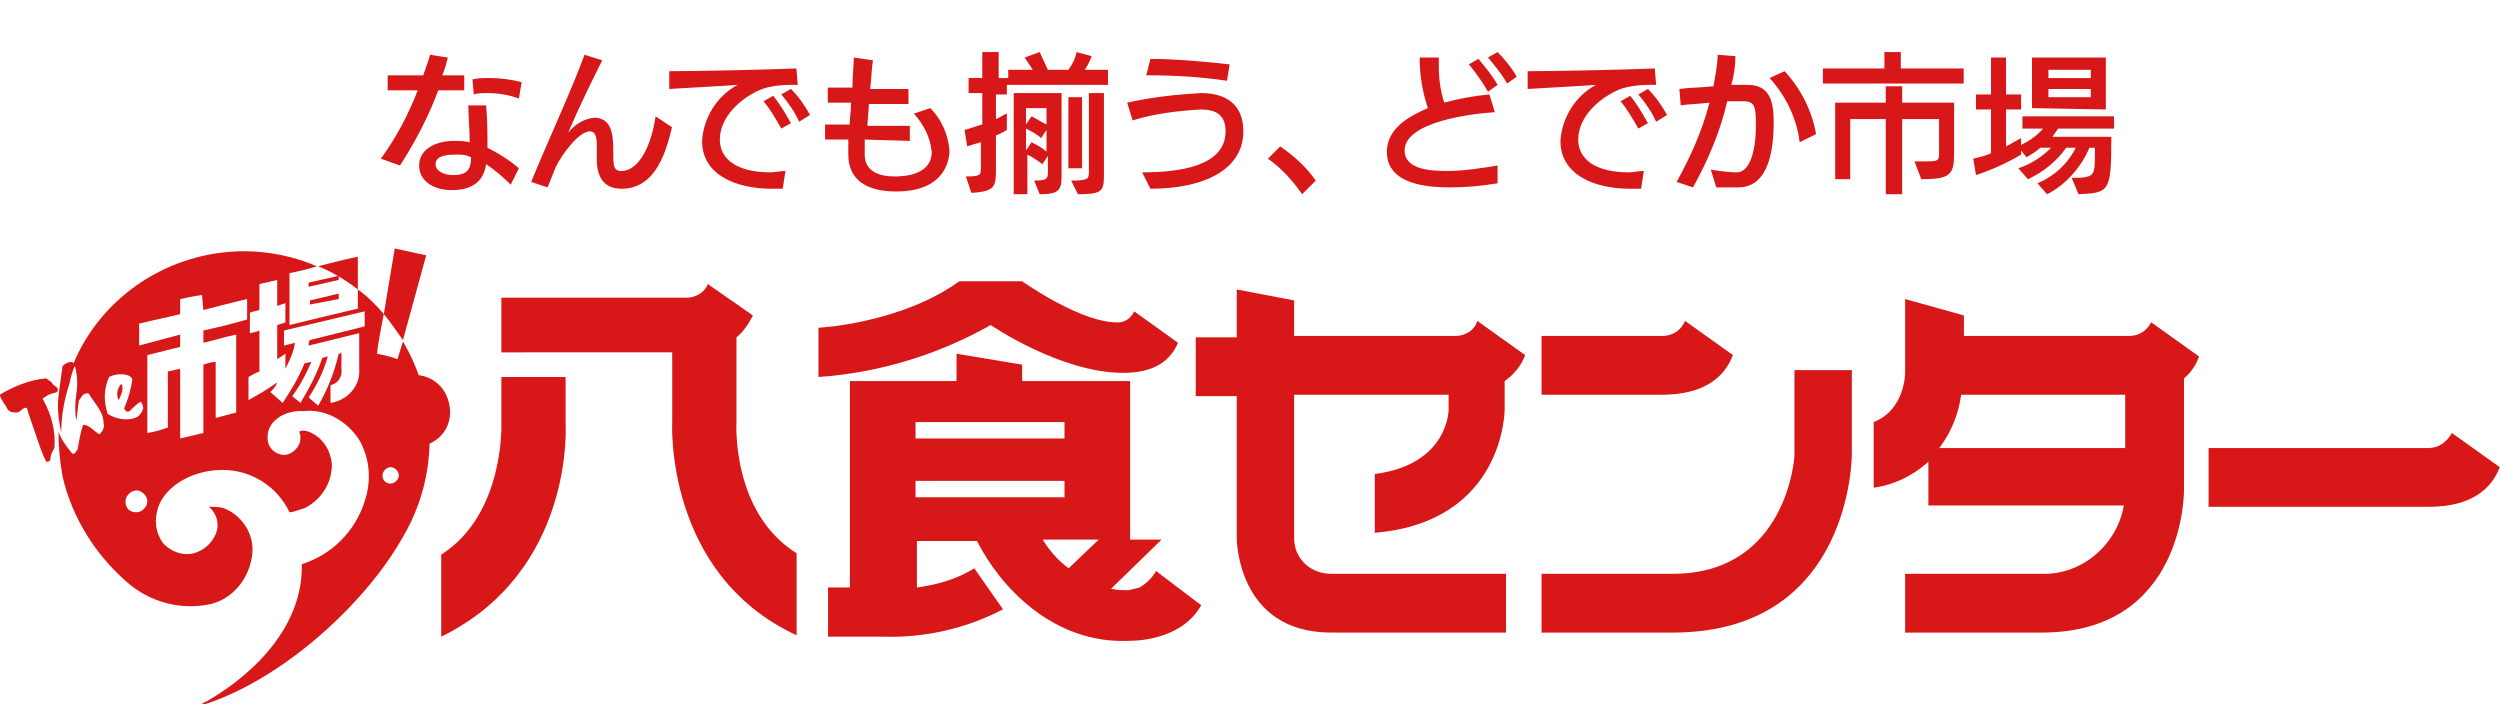 <?xml version="1.0" encoding="utf-8"?>
<!-- Generator: Adobe Illustrator 27.1.1, SVG Export Plug-In . SVG Version: 6.00 Build 0)  -->
<svg version="1.1" id="レイヤー_1" xmlns="http://www.w3.org/2000/svg" xmlns:xlink="http://www.w3.org/1999/xlink" x="0px"
	 y="0px" viewBox="0 0 182.9 51.5" style="enable-background:new 0 0 182.9 51.5;" xml:space="preserve">
<style type="text/css">
	.st0{fill:#D71718;}
</style>
<g id="グループ_390" transform="translate(-9.137 -14.891)">
	<g id="logo" transform="translate(6.317 26.47)">
		<path id="パス_912" class="st0" d="M56.7,19.3v-6.2c0.5-0.4,0.9-1,1.2-1.6l-3.3-2.3c-0.2,0.6-0.9,1-1.5,1H39.5v4H52v5.1
			c0,0-0.6,11.1,9.1,15.6v-6C56.3,25.9,56.7,19.3,56.7,19.3z"/>
		<path id="パス_913" class="st0" d="M44.2,16h-4.7v3.3c0,0,0.3,6.7-4.4,9.7v6c9.8-4.8,9.1-15.6,9.1-15.6L44.2,16z"/>
		<path id="パス_914" class="st0" d="M87.4,30.2c-0.3,0.5-0.7,0.9-1.2,1.2l-0.4,0.1l-0.4,0.1c-0.4,0-0.8,0-1.3-0.1l3.7-3.6h-2.3
			V16.3h-7.9v-1.2l-4.8-0.8v2H65v15.1h-1.6V35h4c3.1,0.1,6.1-0.6,8.8-2l-2.1-3c-1.3,0.8-2.7,1.2-4.2,1.4V28h4.4
			c1.6,3.2,5.5,7.6,11.2,7.3c0,0,3.7,0.1,5.2-2.6L87.4,30.2z M69.8,19.3h10.9v1.2H69.8V19.3z M69.8,24.8v-1.2h10.9v1.2H69.8z M81,30
			L81,30c-0.8-0.6-1.4-1.3-1.9-2.1h4.1L81,30z"/>
		<path id="パス_915" class="st0" d="M85,15.7L85,15.7c2.4,0,3.5-1,4-2.2l-3.2-2.3c-0.2,0.4-0.5,0.7-1,0.8l0,0
			c-2.7,0.2-7.2-3-7.2-3H73c-4.3,3.1-10.3,3.4-10.3,3.4V16c4.4-0.3,8.7-1.6,12.6-3.8C75.3,12.2,80.4,15.7,85,15.7z"/>
		<path id="パス_916" class="st0" d="M134.1,21.8c0,0-0.5,8.6-8.9,8.6h-9.6v4.3h9.6c13.2,0,13.1-13.1,13.1-13.1v-6.1h-4.2V21.8z"
			/>
		<path id="パス_917" class="st0" d="M109.3,13H97.5v-2.6l-4.2-0.8v3.5h-3v4.3h3v10.4c0,0,0,6.9,6.9,6.9H113v-4.3h-12.8
			c-1.5,0-2.7-1.1-2.7-2.6v-0.1V17.3h11.3v1.1c0,0,0,4-5.4,4.7v4.3c9.5-0.8,9.5-9,9.5-9v-2.1c0.7-0.5,1.2-1.1,1.5-1.9l-3.5-2.5
			C110.7,12.6,110,13,109.3,13L109.3,13z"/>
		<path id="パス_918" class="st0" d="M114.5,14.4"/>
		<path id="パス_919" class="st0" d="M129.6,14.4l-3.5-2.5c-0.3,0.7-0.9,1.1-1.7,1.1h-8.8v4.3h8.8C127.5,17.3,129,16,129.6,14.4z"
			/>
		<path id="パス_920" class="st0" d="M129.6,14.4"/>
		<path id="パス_921" class="st0" d="M163.7,14.4L163.7,14.4L163.7,14.4L163.7,14.4z"/>
		<path id="パス_922" class="st0" d="M158.6,13h-12.1v-1.5l-4.3-1.2v5.4c0,0,0,2.7-2.3,3.6v4.8c1.5-0.2,2.9-0.9,4-1.9v3.2h14.3
			c-0.5,2.9-3.1,5.1-6,5h-10v4.3h10c10.5,0,10.4-10.4,10.4-10.4v-8.2c0.5-0.4,0.9-1,1.1-1.6l-3.5-2.5C159.9,12.6,159.3,13,158.6,13z
			 M146.3,17.3h12v3.9h-13.6C145.6,20,146.1,18.7,146.3,17.3L146.3,17.3z"/>
		<path id="パス_923" class="st0" d="M185.7,22.6"/>
		<path id="パス_924" class="st0" d="M180.5,21.2h-16.1v4.3h16.1c3.1,0,4.6-1.3,5.2-2.9l-3.5-2.5
			C181.8,20.8,181.2,21.2,180.5,21.2L180.5,21.2z"/>
		<path id="パス_925" class="st0" d="M22.4,20.5c0,0.7,0.6,1.2,1.2,1.2s1.2-0.6,1.2-1.2l0,0c0-0.2,0-0.3-0.1-0.5l0,0
			c0.2-0.1,0.4-0.1,0.7,0c1,0.4,1.6,1.3,1.7,2.4c0,1.4-0.8,2.6-2,3.2c-0.4,0.1-0.8,0.3-1.1,0.3c-0.9-1.9-2.8-3.1-4.9-3.1
			c-2.4,0-4.5,1.4-4.8,3.1c-0.2,0.8,0,1.6,0.4,2.2c0.6,0.7,1.5,1,2.3,0.8c0.7-0.2,1.3-0.7,1.6-1.4c0.3-0.7,0.1-1.5-0.5-2
			c0.4,0,0.8,0,1.1,0.1c1.5,0.6,2.4,2.2,2,3.8c-0.3,1.5-1.4,2.8-2.9,3.2c-2.2,0.5-4.5-0.1-6.2-1.6c-2.3-2-4-4.7-4.7-7.7
			c-0.2-1.1-0.3-2.2-0.3-3.3c0.2,0.6,0.6,1.1,1,1.6c0.2,0.1,0.3-0.2,0.4-0.3c0.1-0.6,0.2-1.2,0.4-1.8c0.5,0,0.8,0.5,1.2,0.7
			c0.2-0.2,0.4-0.5,0.3-0.8c0-0.9-0.7-1.5-1.1-2.2c-0.1,0-0.3,0-0.4,0.1c-0.1,0.1-0.2,0.3-0.3,0.4c-0.1,0.5-0.1,1-0.2,1.5
			c-0.1-0.6-0.1-1.3,0-1.9c0.1-0.7,0.1-1.4-0.1-2.1C8.1,15.6,8,16,7.9,16.5c-0.4,1.2-0.6,2.4-0.6,3.6c-0.2-1-0.3-1.8-0.2-2.7
			c0.1-0.8,0.2-1.5,0.3-2.2c0.2-0.2,0.4-0.3,0.7-0.3L8.2,15c2.1-5,7.1-8.2,12.5-8.2c1.8,0,3.7,0.4,5.3,1.1c-0.6,0.2-1,0.3-2,0.5v3.8
			c1.6-0.4,3.3-0.8,5-1.2V9.6c0.7,0.5,1.3,1.1,1.9,1.8c0,0-0.4,1.9-0.5,2.9c0.5,0.1,1,0.2,1.5,0.4l0.4-1.3c2.6,4.4,2.6,9.9,0,14.3
			c-2.8,5-9.1,10.7-15,12.4c0.2-0.1,0.4-0.3,0.7-0.4c3.6-2.1,7-5.6,6.9-10c2.2-0.7,3.9-2.4,4.6-4.6c0.5-1.5,0.4-3.1-0.4-4.5
			c-0.9-1.4-2.5-2.3-4.1-2.1C23.6,18.4,22.3,19.3,22.4,20.5L22.4,20.5z M29,9.6V7.2c-1.4,0.3-1.7,0.4-2.9,0.7
			C27.1,8.3,28.1,8.9,29,9.6z M34,7.1l-2.3-0.5l-0.8,4.8c0.5,0.6,0.9,1.2,1.4,1.9L34,7.1z M21.8,9.2v1.9c-0.3,0.1-0.5,0.1-0.7,0.2
			v1.5c0.4-0.1,0.5-0.1,0.7-0.2v3c-0.3,0.1-0.6,0.3-0.8,0.4v1.7c0.7-0.4,1.4-0.8,2.1-1.3c-0.1,0.3-0.3,0.5-0.5,0.7l0.9,0.8
			c0.6-0.9,1.2-1.9,1.6-2.9l0.5-0.1c-0.4,0.9-0.8,1.7-1.4,2.5l0.6,0.5c0.6-1,1.2-2.1,1.6-3.3c0.1,0,0.3-0.1,0.4-0.1
			c-0.3,1.1-0.8,2.1-1.4,3l0.7,0.6c0.7-1.2,1.2-2.5,1.5-3.8c0.1,0,0.1,0,0.2-0.1v1.2c0.1,0.6-0.3,1.1-0.8,1.2l0,0v1.3
			c1.3-0.2,2.2-1.3,2.1-2.5v-2.6c-1.3,0.3-2.4,0.6-3.7,0.9c0-0.1,0-0.3,0.1-0.4c1.2-0.3,2.8-0.7,4-1v-1.1l-5.9,1.4v1.1l0.8-0.2
			c-0.1,0.7-0.4,1.3-0.7,1.9v-1.1l-0.6,0.4v-2.5c0.3-0.1,0.4-0.1,0.6-0.2v-1.4c-0.3,0.1-0.3,0.1-0.6,0.2V8.9
			C22.7,9,22.3,9.1,21.8,9.2L21.8,9.2z M17.6,10c-0.7,0.1-1.1,0.2-1.6,0.3v1.1c-1.2,0.3-1.8,0.4-3,0.7v1.6l3-0.8v0.9l-2.4,0.6v5.7
			c0.6-0.1,0.9-0.2,1.5-0.4v-4.1l0.9-0.2v5.1l1.7-0.4v-5c0.3-0.1,0.6-0.2,0.9-0.2V19l1.5-0.4v-5.7c-1,0.2-1.5,0.4-2.4,0.6v-0.9
			c1.4-0.3,2.1-0.5,3.2-0.8v-1.5c-1.3,0.3-2,0.5-3.2,0.8L17.6,10z M11.6,15.8c-0.3,0-0.6,0.1-0.8,0.2c-0.4,0.9-0.4,1.8-0.1,2.7
			c0.6,0.4,1.4,0.5,2,0.3c0.3-0.1,0.5-0.4,0.6-0.7c0-0.2-0.1-0.4-0.2-0.5c-0.3,0.2-0.6,0.5-0.8,0.7c-0.2,0.1-0.3,0-0.4-0.2
			c0.3-0.7,0.5-1.4,0.6-2.1C12.4,15.8,11.8,15.8,11.6,15.8L11.6,15.8z M6.2,16.1c-1.2,0.1-2.4,0.6-3.4,1.2c0.1,0.4,0.4,0.7,0.6,1.1
			c0.2,0.2,0.4,0.2,0.7,0.2c0.3-0.1,0.5-0.5,0.7-0.3C5,19,5.3,19.8,5.5,20.4s0.4,1.2,0.7,1.8c0.1,0,0.2,0,0.3-0.1
			c0-0.3,0.1-0.6,0.3-0.9C6.9,20,6.6,18.8,6,17.7c-0.2-0.2,0.2-0.2,0.2-0.3c0.3-0.2,0.6-0.2,0.8-0.3c0.2-0.4-0.3-0.4-0.4-0.7
			L6.2,16.1z M11.5,17.7c-0.2-0.4-0.1-0.9,0.2-1.2C11.9,16.8,11.7,17.3,11.5,17.7L11.5,17.7z M12.8,25.9c0.4,0,0.8-0.4,0.8-0.8
			s-0.4-0.8-0.8-0.8c-0.4,0-0.8,0.4-0.8,0.8C12,25.6,12.3,25.9,12.8,25.9L12.8,25.9z M31.4,23.8c0.3,0,0.6-0.3,0.6-0.6
			s-0.3-0.6-0.6-0.6c-0.3,0-0.6,0.3-0.6,0.6C30.8,23.5,31,23.8,31.4,23.8C31.3,23.8,31.3,23.8,31.4,23.8L31.4,23.8z M32,16.1
			c1.3-0.6,2.9-0.1,3.5,1.3s0.1,2.9-1.3,3.5c-1.3,0.6-2.9,0.1-3.5-1.3C30.1,18.3,30.6,16.7,32,16.1L32,16.1z M27.6,10.3V9.9
			l-2.1,0.5v0.3L27.6,10.3z M27.6,8.9V8.6l-2.2,0.5v0.3L27.6,8.9z"/>
	</g>
	<path id="パス_940" class="st0" d="M47.1,27.2c-0.7-0.6-1.5-1.1-2.3-1.5c0-1,0-2.1-0.1-3.1h-1.3c0,0.8,0.1,1.8,0.1,2.7
		c-0.4-0.1-0.8-0.1-1.2-0.1c-1.1,0-2.5,0.5-2.5,1.8c0,1.1,1,1.8,2.4,1.8c1.3,0,2.3-0.5,2.5-1.9c0.6,0.4,1.2,0.9,1.8,1.5L47.1,27.2z
		 M38.4,27c1.1-1.7,2.1-3.6,2.8-5.5h1.9v-1.1h-1.6c0.2-0.5,0.3-0.9,0.4-1.3l-1.3-0.2c-0.1,0.4-0.3,0.9-0.5,1.5h-2.6v1.1h2.2
		c-0.7,1.8-1.6,3.5-2.7,5L38.4,27z M47.3,20.9c-0.8-0.2-1.6-0.3-2.3-0.3c-0.4,0-0.9,0-1.3,0.1l0.1,1.1c0.3-0.1,0.6-0.1,0.9-0.1
		c0.8,0,1.6,0.1,2.4,0.4L47.3,20.9z M43.6,26.4c0,0.9-0.3,1.3-1.3,1.3c-0.7,0-1.3-0.3-1.3-0.8c0-0.7,1.1-0.7,1.5-0.7
		C42.9,26.2,43.2,26.2,43.6,26.4z M57.1,23.4c-0.3,2.1-1.2,4-2.5,4C54,27.4,54,27,54,25.8c0-1-0.1-2.3-1.4-2.3l0,0
		c-0.8,0.1-1.4,0.5-1.9,1.1c0.9-2.1,1.7-3.7,2.5-5.3l-1.3-0.4C51,21.4,49,25.7,48,28.2l1.2,0.4c0.2-0.5,0.4-1,0.6-1.5
		c0.5-1,1.7-2.6,2.5-2.6c0.5,0,0.5,0.7,0.5,1.1c0,0.3,0,0.6,0,0.9v0.1c0,1.2,0.5,2.1,1.8,2.1c2.6,0,3.3-2.9,3.7-4.5L57.1,23.4z
		 M66.6,27.4c-0.4,0-0.8,0.1-1.1,0.1c-2.5,0-3.7-1-3.7-2.4c0-1.7,1.6-3.1,3.1-3.7c0.6-0.2,1.3-0.3,2-0.3h0.6l-0.1-1.2
		c-2.6,0.1-7.2,0.2-9.3,0.2v1.3c1.5-0.1,3.7-0.2,5-0.3c-1.5,0.8-2.5,2.4-2.6,4.1c0,2.5,2.5,3.5,5.1,3.5c0.3,0,0.5,0,0.8,0L66.6,27.4
		z M67,23.9c-0.4-0.7-0.8-1.4-1.3-2L65,22.3c0.5,0.6,0.9,1.3,1.3,2L67,23.9z M68.4,23.3C68,22.6,67.6,22,67,21.4l-0.7,0.4
		c0.5,0.6,1,1.3,1.3,2L68.4,23.3z M75.7,25.2v-1.1h-3.1c0-0.5,0.1-1.1,0.1-1.6h2.9v-1.1h-2.8c0.1-0.8,0.1-1.5,0.2-2.1l-1.4-0.2
		c0,0.6-0.1,1.4-0.1,2.2h-1.8v1.1h1.7c0,0.6-0.1,1.1-0.1,1.6h-1.8v1.1h1.7c0,0.4,0,0.8,0,1.1c0,1.9,1.4,2.7,3.5,2.7
		c3.8,0,3.9-2.6,3.9-3c-0.1-1.2-0.6-2.3-1.4-3.1L76,23.2c0.7,0.8,1.2,1.7,1.3,2.8c0,1.7-2,1.8-2.7,1.8c-1.2,0-2.2-0.4-2.2-1.6
		c0-0.4,0-0.7,0-1.1L75.7,25.2z M90.2,21.1V20h-1.7c0.2-0.3,0.4-0.7,0.5-1l-1.1-0.3c-0.1,0.5-0.3,0.9-0.6,1.3h-1.5
		c-0.2-0.4-0.4-0.9-0.6-1.3l-1.1,0.4c0.2,0.3,0.4,0.6,0.6,0.9h-1.8v0.6h-0.7v-1.9H81v1.9h-1v1.1h1V24c-0.4,0.1-0.9,0.3-1.3,0.4
		l0.2,1.2c0.3-0.1,0.6-0.2,1-0.3v1.8c0,0.6,0,0.7-1.1,0.7l0.4,1.2c1.8-0.1,1.8-0.5,1.8-1.8v-2.4c0.3-0.1,0.6-0.3,0.8-0.4v-1.2
		c-0.3,0.1-0.5,0.3-0.8,0.4v-1.8h0.8v-0.7H90.2z M85.2,29.1c1.4,0,1.6-0.3,1.6-1.3v-6.1h-3.5v7.4h1v-2.9c0.4,0.2,0.7,0.4,1.1,0.7
		l0.4-0.6v1.2c0,0.5-0.1,0.6-1,0.6L85.2,29.1z M88,29.1c1.7,0,1.9-0.2,1.9-1.3v-6.1h-1.1v5.8c0,0.5-0.1,0.6-1.3,0.6L88,29.1z
		 M88.3,27.2V22h-1v5.2C87.3,27.2,88.3,27.2,88.3,27.2z M85.7,26c-0.3-0.3-0.7-0.5-1.1-0.7l-0.4,0.6v-1.6c0.4,0.2,0.8,0.4,1.1,0.7
		l0.4-0.6V26z M85.7,24c-0.4-0.2-0.7-0.4-1.1-0.6L84.2,24v-1.2h1.5V24z M100.1,24.5c0-2-1.3-2.8-3.1-2.8c-1.8,0.1-3.6,0.3-5.4,0.7
		l0.4,1.3c1.6-0.5,3.3-0.7,5-0.8c1.1,0,1.8,0.4,1.8,1.6c0,2.6-3.5,3-6.1,3l0.6,1.2C97.4,28.7,100.1,27.2,100.1,24.5L100.1,24.5z
		 M99.1,19.6c-1.7-0.2-4.1-0.4-5.8-0.4L93,20.4c2,0,3.9,0.1,5.9,0.4L99.1,19.6z M105.4,28.1c-0.7-1-1.6-1.8-2.6-2.5l-0.9,0.9
		c1,0.7,1.8,1.6,2.5,2.6L105.4,28.1z M118.7,27c-1.2,0.2-2.5,0.4-3.7,0.4s-3.1-0.1-3.1-1.5c0-2.1,4.9-2.7,6.6-2.8l-0.4-1.3
		c-1.1,0.1-2.2,0.3-3.3,0.6c-0.3-0.9-0.4-1.8-0.4-2.7c0-0.2,0-0.4,0-0.6H113c0,1.3,0.2,2.5,0.6,3.7c-1.4,0.6-3,1.5-3,3.2
		c0,2.4,3,2.6,4.6,2.6c1.2,0,2.3-0.1,3.5-0.3V27z M118.7,21.1c-0.4-0.7-0.9-1.3-1.4-1.9l-0.7,0.4c0.5,0.6,1,1.3,1.4,2L118.7,21.1z
		 M120.1,20.5c-0.4-0.7-0.9-1.3-1.4-1.8l-0.7,0.4c0.5,0.6,1,1.2,1.4,1.9L120.1,20.5z M129.4,27.4c-0.4,0-0.8,0.1-1.1,0.1
		c-2.5,0-3.7-1-3.7-2.4c0-1.7,1.6-3.1,3.1-3.7c0.6-0.2,1.3-0.3,2-0.3h0.6l-0.1-1.2c-2.6,0.1-7.2,0.2-9.3,0.2v1.3
		c1.5-0.1,3.7-0.2,5-0.3c-1.5,0.8-2.5,2.4-2.6,4.1c0,2.5,2.5,3.5,5.1,3.5c0.3,0,0.5,0,0.8,0L129.4,27.4z M129.7,23.9
		c-0.4-0.7-0.8-1.4-1.3-2l-0.7,0.4c0.5,0.6,0.9,1.3,1.3,2L129.7,23.9z M131.1,23.3c-0.4-0.7-0.8-1.3-1.4-1.9l-0.7,0.4
		c0.5,0.6,1,1.3,1.3,2L131.1,23.3z M136.3,28.6c2.3,0,2.6-2.9,2.6-4.8c0-1.5-0.3-2.7-1.9-2.7c-0.4,0-0.8,0-1.2,0
		c0.2-0.7,0.3-1.4,0.3-2.1l-1.3-0.1c0,0.8-0.2,1.6-0.3,2.3c-0.9,0.1-1.8,0.1-2.5,0.2l0.1,1.2c0.6-0.1,1.4-0.1,2.1-0.2
		c-0.5,2-1.4,4-2.4,5.8l1.2,0.4c1.1-2,2-4.1,2.5-6.3c0.4,0,0.9,0,1.2,0c0.8,0,0.9,0.4,0.9,1.7c0,2.1-0.5,3.5-1.4,3.5
		c-0.6,0-1.3-0.1-1.9-0.2l0.4,1.3C135.3,28.6,135.8,28.6,136.3,28.6L136.3,28.6z M142,24.7c-0.3-1.7-1.1-3.3-2.3-4.6l-1.1,0.5
		c1.2,1.3,2,3,2.2,4.7L142,24.7z M149.7,28c2.1,0,2.4-0.3,2.4-1.9v-3.7h-3.8v-1.2h-1.2v1.2h-3.7V28h1.1v-4.4h2.6v5.5h1.2v-5.5h2.7
		v2.6c0,0.5-0.2,0.5-1.2,0.5h-0.6L149.7,28z M152.8,21v-1.1h-4.6v-1.2H147v1.2h-4.5V21H152.8z M161.2,29.1c2.3-0.1,2.4-0.2,2.4-4.2
		h-4.3c0.1-0.2,0.3-0.4,0.4-0.6h4.1v-0.9h-6.7v0.9h1.5c-0.4,0.5-1,0.9-1.6,1.2V25c-0.4,0.2-0.7,0.4-1.1,0.6v-2.7h1.1v-1.1h-1.1v-2.7
		h-1.1v2.7h-1.1v1.1h1.1v3.2c-0.4,0.2-0.9,0.3-1.3,0.4l0.2,1.2c1.2-0.4,2.3-0.9,3.3-1.5v-0.3l0.4,0.5c0.3-0.2,0.7-0.4,1-0.7h0.8
		c-0.7,0.7-1.5,1.2-2.4,1.5l0.7,0.8c1.1-0.5,2.1-1.3,2.8-2.3h0.7c-0.6,1.2-1.6,2.1-2.8,2.6l0.7,0.8c1.4-0.7,2.5-2,3.1-3.4h0.4
		c0,0.1,0,0.6,0,0.6c0,1.4-0.1,1.5-1.1,1.6c-0.1,0-0.4,0-0.6,0L161.2,29.1z M163.2,22.9v-3.8h-5.4v3.7L163.2,22.9L163.2,22.9z
		 M162.1,22H159v-0.6h3.1V22z M162.1,20.6H159V20h3.1V20.6z"/>
</g>
</svg>
